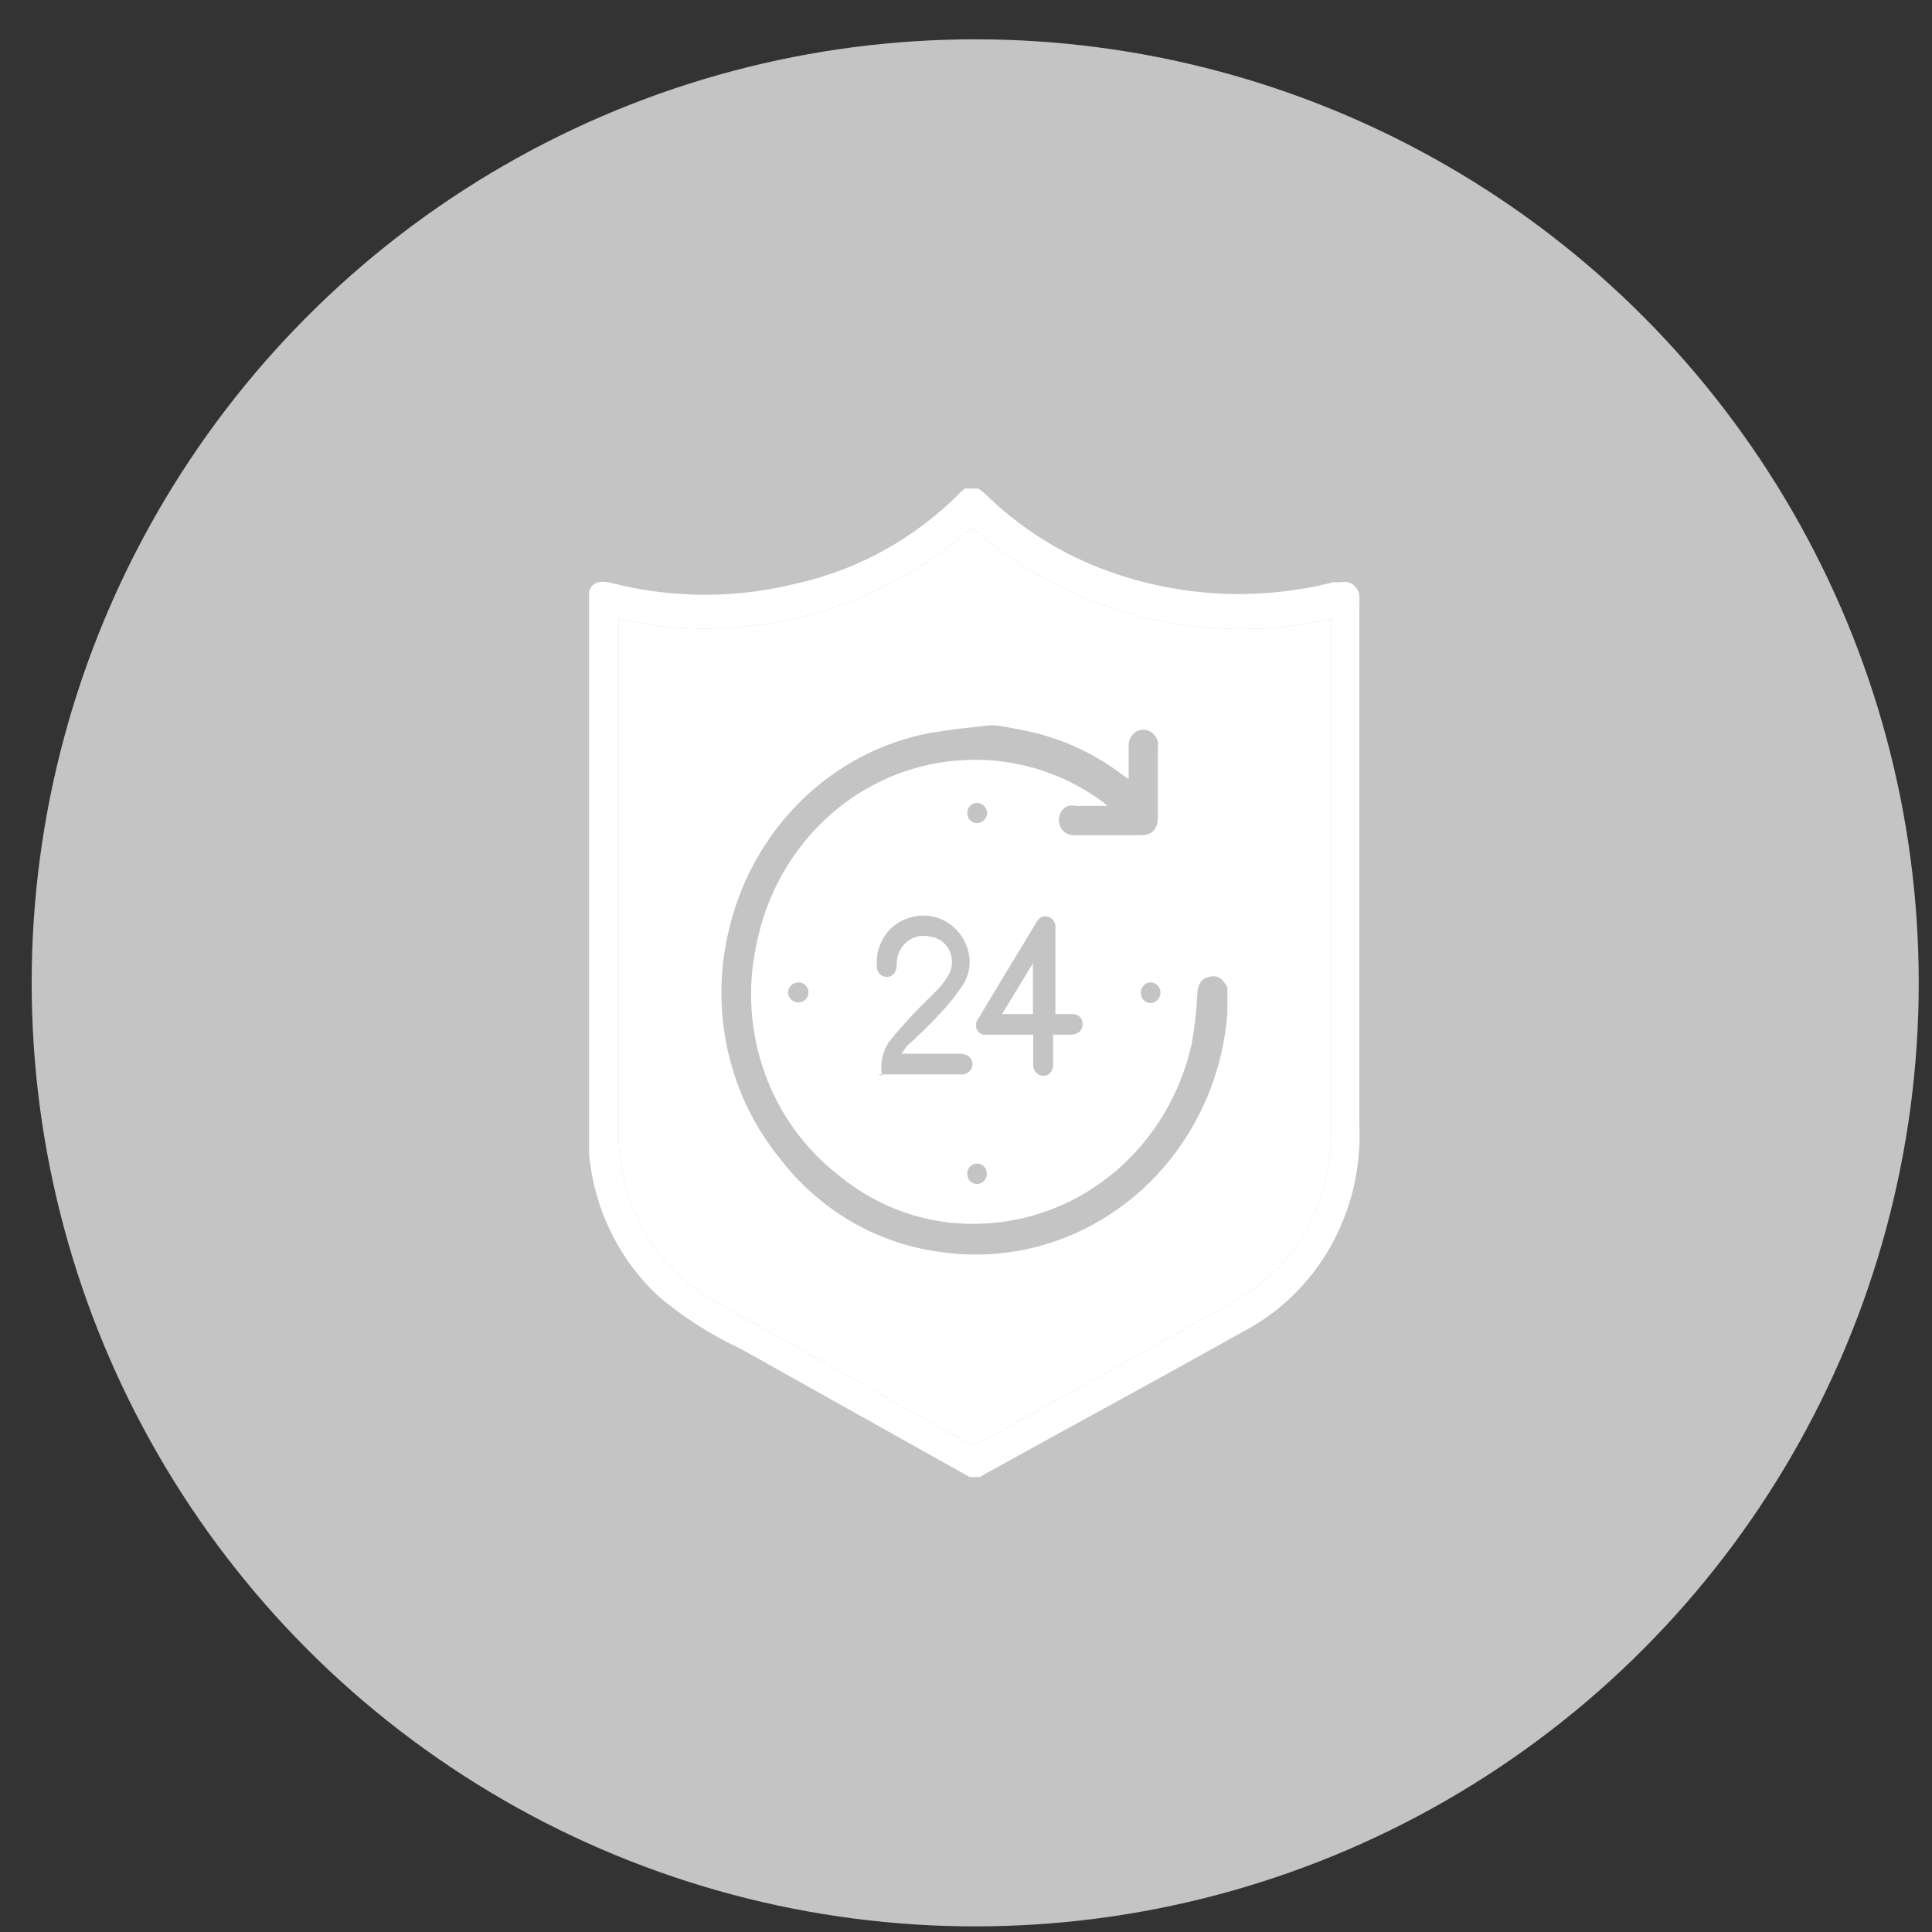 <svg width="43" height="43" viewBox="0 0 43 43" fill="none" xmlns="http://www.w3.org/2000/svg">
<rect x="0" y="0" width="43" height="43" fill="#333333" stroke="none"/>
<circle cx="21.705" cy="21.875" r="21" fill="#C4C4C4"/>
<g clip-path="url(#clip0_661_9043)">
<path d="M21.581 32.874L16.496 30.026C15.852 29.726 15.247 29.343 14.695 28.885C14.191 28.43 13.788 27.869 13.511 27.238C13.234 26.607 13.09 25.922 13.089 25.228C13.089 21.27 13.089 17.311 13.089 13.352C13.089 13.005 13.271 12.884 13.634 12.982C14.985 13.323 16.395 13.323 17.746 12.982C19.116 12.675 20.374 11.974 21.378 10.957C21.56 10.776 21.712 10.791 21.937 11.002C22.666 11.714 23.523 12.268 24.458 12.634C26.126 13.284 27.943 13.398 29.674 12.959H29.855C29.902 12.948 29.951 12.948 29.998 12.958C30.045 12.969 30.089 12.99 30.127 13.02C30.165 13.051 30.196 13.089 30.218 13.133C30.241 13.178 30.253 13.227 30.255 13.276C30.259 13.347 30.259 13.418 30.255 13.488C30.255 17.331 30.255 21.176 30.255 25.024C30.3 25.973 30.079 26.914 29.619 27.734C29.158 28.554 28.478 29.216 27.662 29.64C25.751 30.713 23.833 31.748 21.923 32.806C21.874 32.832 21.828 32.862 21.785 32.897L21.581 32.874ZM13.772 13.775V14.04C13.772 17.719 13.772 21.398 13.772 25.077C13.742 25.895 13.941 26.704 14.345 27.407C14.748 28.11 15.339 28.676 16.046 29.036L21.429 32.058C21.497 32.106 21.578 32.132 21.661 32.132C21.744 32.132 21.825 32.106 21.894 32.058C23.71 31.053 25.526 30.064 27.342 29.036C28.05 28.679 28.643 28.115 29.048 27.413C29.453 26.712 29.653 25.903 29.623 25.085C29.623 21.398 29.623 17.711 29.623 14.024V13.775C28.23 14.092 26.786 14.074 25.401 13.722C24.016 13.37 22.727 12.693 21.632 11.743C20.558 12.684 19.292 13.356 17.929 13.708C16.567 14.06 15.145 14.083 13.772 13.775Z" fill="white"/>
<path d="M13.772 13.775V14.04V25.077C13.742 25.895 13.941 26.704 14.345 27.407C14.748 28.11 15.339 28.676 16.046 29.036L21.429 32.058C21.497 32.106 21.578 32.132 21.661 32.132C21.744 32.132 21.825 32.106 21.894 32.058C23.71 31.053 25.526 30.064 27.342 29.036C28.05 28.679 28.643 28.115 29.048 27.413C29.453 26.712 29.653 25.903 29.623 25.085V14.024V13.775C28.23 14.092 26.786 14.074 25.401 13.722C24.016 13.37 22.727 12.693 21.632 11.743C20.558 12.684 19.292 13.356 17.929 13.708C16.567 14.06 15.145 14.083 13.772 13.775Z" fill="white"/>
<path d="M22.037 16.142C22.251 16.142 22.465 16.196 22.672 16.234C23.521 16.382 24.325 16.737 25.017 17.27L25.12 17.339C25.12 17.293 25.12 17.254 25.12 17.216C25.12 17.001 25.12 16.786 25.12 16.572C25.123 16.488 25.156 16.408 25.212 16.347C25.267 16.287 25.342 16.249 25.423 16.242C25.502 16.236 25.58 16.26 25.644 16.309C25.707 16.359 25.752 16.43 25.769 16.51C25.773 16.556 25.773 16.602 25.769 16.648C25.769 17.147 25.769 17.645 25.769 18.182C25.769 18.459 25.644 18.589 25.378 18.589H23.903C23.823 18.592 23.745 18.563 23.683 18.509C23.622 18.456 23.582 18.38 23.571 18.297C23.56 18.223 23.573 18.146 23.609 18.081C23.646 18.015 23.703 17.964 23.77 17.937C23.831 17.925 23.894 17.925 23.955 17.937H24.648L24.552 17.853C23.619 17.165 22.485 16.837 21.344 16.924C20.26 17.001 19.23 17.446 18.415 18.192C17.599 18.938 17.042 19.943 16.83 21.051C16.631 21.986 16.694 22.961 17.012 23.86C17.329 24.758 17.888 25.543 18.622 26.121C19.535 26.895 20.691 27.291 21.868 27.234C22.957 27.191 24.003 26.776 24.845 26.054C25.686 25.332 26.275 24.342 26.522 23.237C26.586 22.883 26.628 22.524 26.647 22.163C26.647 21.918 26.735 21.78 26.905 21.742C27.075 21.703 27.193 21.742 27.318 21.979V22.44C27.314 22.473 27.314 22.506 27.318 22.539C27.264 23.273 27.076 23.988 26.765 24.649C26.238 25.767 25.382 26.681 24.32 27.258C23.259 27.835 22.048 28.044 20.865 27.855C19.477 27.659 18.215 26.911 17.346 25.769C16.798 25.092 16.409 24.292 16.209 23.432C16.009 22.572 16.005 21.676 16.196 20.813C16.438 19.684 16.996 18.654 17.799 17.853C18.602 17.052 19.615 16.516 20.71 16.311L21.337 16.219L22.037 16.142Z" fill="#C4C4C4"/>
<path d="M19.633 23.944C19.607 23.811 19.608 23.675 19.636 23.543C19.664 23.41 19.718 23.286 19.795 23.177C19.965 22.962 20.149 22.763 20.333 22.563C20.518 22.364 20.732 22.172 20.916 21.973C20.998 21.879 21.07 21.776 21.13 21.666C21.17 21.583 21.19 21.492 21.188 21.4C21.187 21.307 21.163 21.217 21.121 21.136C21.078 21.055 21.017 20.986 20.942 20.936C20.868 20.885 20.783 20.854 20.695 20.845C20.606 20.823 20.513 20.822 20.423 20.843C20.334 20.864 20.25 20.906 20.178 20.966C20.107 21.026 20.05 21.103 20.012 21.189C19.973 21.276 19.955 21.371 19.957 21.466C19.957 21.643 19.876 21.735 19.751 21.742C19.72 21.745 19.689 21.74 19.66 21.729C19.631 21.718 19.604 21.701 19.582 21.678C19.56 21.656 19.542 21.629 19.531 21.599C19.519 21.569 19.514 21.537 19.515 21.505C19.497 21.263 19.561 21.023 19.695 20.825C19.83 20.627 20.027 20.485 20.252 20.423C20.497 20.346 20.761 20.365 20.993 20.479C21.225 20.592 21.407 20.791 21.506 21.037C21.566 21.178 21.59 21.334 21.577 21.488C21.564 21.642 21.514 21.79 21.432 21.919C21.284 22.144 21.116 22.355 20.931 22.548C20.702 22.801 20.459 23.031 20.193 23.276C20.149 23.323 20.119 23.384 20.061 23.453H21.381C21.58 23.453 21.698 23.622 21.617 23.79C21.592 23.834 21.556 23.868 21.513 23.89C21.47 23.912 21.421 23.92 21.373 23.913H19.552L19.633 23.944Z" fill="#C4C4C4"/>
<path d="M23.439 22.569H23.852C24.007 22.569 24.095 22.653 24.095 22.791C24.095 22.929 24.007 23.021 23.844 23.029H23.439V23.704C23.44 23.738 23.434 23.771 23.422 23.802C23.409 23.833 23.391 23.861 23.367 23.884C23.343 23.907 23.314 23.924 23.284 23.934C23.253 23.944 23.22 23.947 23.188 23.942C23.133 23.933 23.082 23.902 23.047 23.857C23.012 23.812 22.994 23.755 22.996 23.697V23.029H21.964C21.921 23.037 21.878 23.031 21.839 23.012C21.801 22.993 21.768 22.962 21.747 22.923C21.726 22.885 21.717 22.84 21.722 22.796C21.726 22.752 21.744 22.71 21.772 22.676C22.2 21.955 22.642 21.234 23.077 20.513C23.101 20.466 23.14 20.43 23.187 20.41C23.235 20.39 23.287 20.389 23.335 20.406C23.383 20.421 23.425 20.453 23.453 20.497C23.481 20.54 23.494 20.592 23.49 20.644V22.577L23.439 22.569ZM22.303 22.569H22.989V21.441L22.303 22.569Z" fill="#C4C4C4"/>
<path d="M17.995 22.088C17.993 22.147 17.969 22.204 17.928 22.245C17.887 22.287 17.831 22.31 17.774 22.31C17.715 22.312 17.657 22.29 17.613 22.249C17.569 22.207 17.542 22.149 17.538 22.088C17.542 22.029 17.566 21.973 17.607 21.932C17.648 21.891 17.703 21.867 17.759 21.865C17.789 21.863 17.819 21.867 17.847 21.878C17.875 21.888 17.901 21.904 17.923 21.924C17.945 21.945 17.963 21.97 17.975 21.998C17.988 22.026 17.994 22.057 17.995 22.088Z" fill="#C4C4C4"/>
<path d="M21.75 18.321C21.72 18.322 21.691 18.317 21.664 18.306C21.637 18.295 21.612 18.278 21.591 18.256C21.57 18.235 21.554 18.209 21.543 18.18C21.532 18.152 21.527 18.122 21.529 18.091C21.529 18.032 21.551 17.976 21.591 17.934C21.631 17.892 21.686 17.869 21.742 17.869C21.802 17.869 21.859 17.893 21.901 17.936C21.944 17.979 21.969 18.037 21.971 18.099C21.967 18.158 21.943 18.213 21.902 18.255C21.861 18.296 21.807 18.319 21.75 18.321Z" fill="#C4C4C4"/>
<path d="M25.393 22.087C25.393 22.028 25.416 21.972 25.456 21.93C25.496 21.888 25.55 21.865 25.607 21.865C25.637 21.865 25.666 21.871 25.693 21.883C25.721 21.895 25.745 21.913 25.766 21.935C25.787 21.957 25.803 21.983 25.814 22.012C25.824 22.041 25.829 22.072 25.828 22.102C25.825 22.162 25.8 22.217 25.759 22.258C25.718 22.299 25.664 22.323 25.607 22.325C25.578 22.325 25.549 22.319 25.522 22.307C25.495 22.295 25.47 22.277 25.45 22.255C25.43 22.232 25.415 22.206 25.405 22.177C25.395 22.148 25.391 22.118 25.393 22.087Z" fill="#C4C4C4"/>
<path d="M21.529 26.121C21.528 26.09 21.534 26.06 21.546 26.032C21.558 26.004 21.575 25.979 21.596 25.958C21.618 25.937 21.643 25.921 21.671 25.911C21.698 25.901 21.728 25.896 21.757 25.898C21.785 25.899 21.813 25.906 21.838 25.918C21.864 25.93 21.887 25.948 21.906 25.969C21.925 25.99 21.94 26.015 21.95 26.043C21.96 26.07 21.965 26.099 21.964 26.129C21.964 26.188 21.941 26.244 21.901 26.286C21.861 26.328 21.806 26.351 21.75 26.351C21.72 26.352 21.691 26.347 21.664 26.336C21.637 26.325 21.612 26.308 21.591 26.286C21.57 26.264 21.554 26.239 21.543 26.21C21.532 26.182 21.527 26.151 21.529 26.121Z" fill="#C4C4C4"/>
</g>
<defs>
<clipPath id="clip0_661_9043">
<rect width="17.188" height="22" fill="white" transform="translate(13.111 10.874)"/>
</clipPath>
</defs>
</svg>
